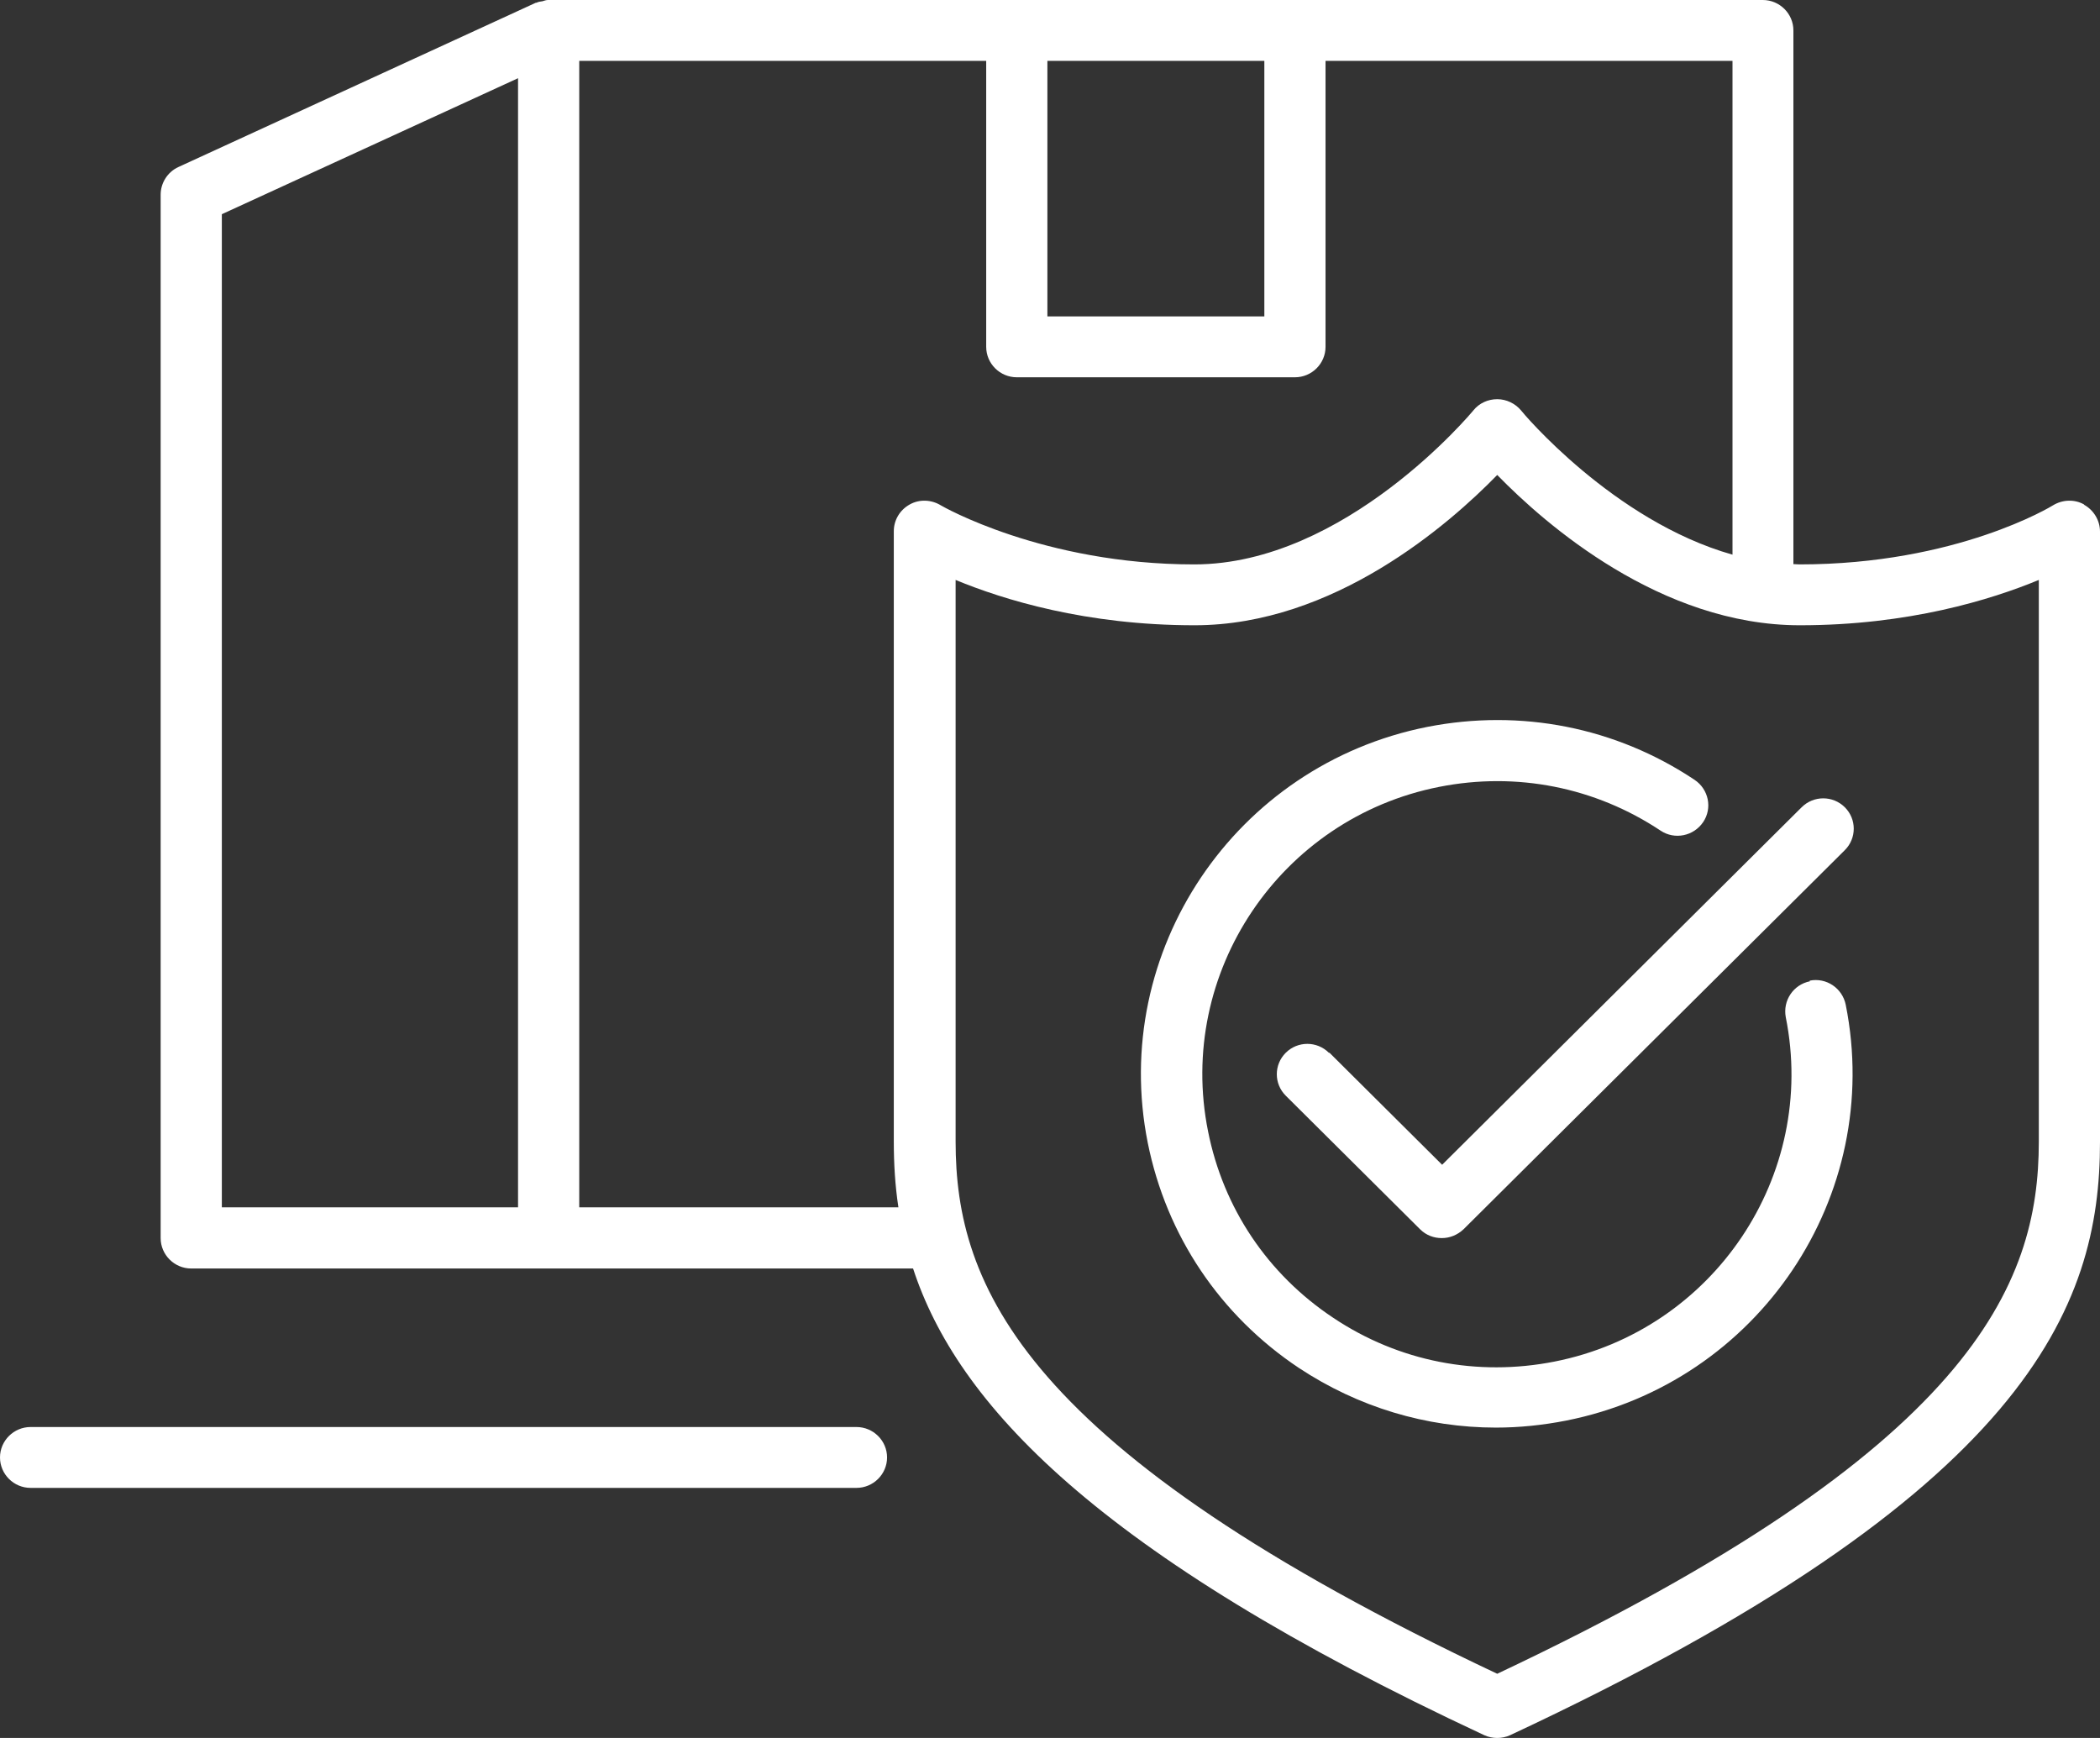 <svg xmlns="http://www.w3.org/2000/svg" width="58" height="48" viewBox="0 0 58 48" fill="none"><rect x="0" y="0" width="58" height="48" fill="#333333" stroke="none"/><g clip-path="url(#clip0_242_162)"><path d="M23.655 39.412H0.845C0.38 39.412 0 39.79 0 40.252C0 40.715 0.38 41.093 0.845 41.093H23.655C24.119 41.093 24.5 40.715 24.5 40.252C24.5 39.79 24.119 39.412 23.655 39.412Z" fill="white"></path><path d="M57.561 13.933C57.29 13.781 56.961 13.798 56.699 13.958C56.673 13.975 54.045 15.588 49.701 15.588C49.642 15.588 49.583 15.58 49.532 15.58V0.84C49.532 0.378 49.152 0 48.687 0H15.153C15.153 0 15.145 0 15.136 0C15.085 0 15.035 0.017 14.984 0.034C14.925 0.042 14.866 0.05 14.815 0.076C14.815 0.076 14.806 0.076 14.798 0.076L4.927 4.613C4.631 4.748 4.437 5.05 4.437 5.378V34.193C4.437 34.656 4.817 35.034 5.282 35.034H25.218C26.427 38.731 30.213 42.891 40.996 47.924C41.106 47.975 41.233 48 41.352 48C41.47 48 41.597 47.975 41.706 47.924C56.023 41.235 58 36.101 58 31.538V14.681C58 14.378 57.831 14.092 57.561 13.941V13.933ZM14.308 33.344H6.127V5.916L14.308 2.16V33.353V33.344ZM28.928 1.681H34.92V8.739H28.928V1.681ZM15.998 33.344V1.681H27.238V9.58C27.238 10.042 27.618 10.42 28.083 10.42H35.765C36.23 10.42 36.61 10.042 36.61 9.58V1.681H47.85V15.319C44.554 14.387 42.036 11.378 42.011 11.336C41.85 11.143 41.605 11.025 41.352 11.025C41.098 11.025 40.853 11.134 40.692 11.336C40.658 11.378 37.16 15.588 32.985 15.588C28.81 15.588 26.013 13.975 25.987 13.958C25.725 13.798 25.396 13.781 25.125 13.933C24.855 14.084 24.686 14.361 24.686 14.672V31.529C24.686 32.126 24.72 32.731 24.813 33.344H15.99H15.998ZM56.31 31.529C56.31 35.496 54.484 40.025 41.352 46.227C28.21 40.025 26.393 35.496 26.393 31.529V16.017C27.711 16.563 29.993 17.269 32.993 17.269C36.839 17.269 40.025 14.479 41.352 13.118C42.678 14.479 45.864 17.269 49.71 17.269C52.71 17.269 54.992 16.563 56.31 16.017V31.529Z" fill="white"></path><path d="M49.989 27.101C49.532 27.193 49.236 27.63 49.321 28.092C50.2 32.47 47.327 36.739 42.932 37.605C40.802 38.025 38.63 37.605 36.822 36.395C35.013 35.193 33.788 33.37 33.365 31.244C32.486 26.865 35.36 22.596 39.754 21.731C41.884 21.311 44.056 21.739 45.864 22.941C46.253 23.201 46.777 23.092 47.039 22.706C47.301 22.319 47.191 21.798 46.803 21.538C44.622 20.084 42.002 19.571 39.425 20.075C34.109 21.126 30.644 26.277 31.7 31.563C32.216 34.126 33.695 36.328 35.875 37.781C37.515 38.865 39.391 39.428 41.318 39.428C41.96 39.428 42.611 39.361 43.253 39.235C48.569 38.185 52.034 33.033 50.977 27.748C50.884 27.294 50.445 26.991 49.98 27.084L49.989 27.101Z" fill="white"></path><path d="M36.703 29.076C36.373 28.748 35.841 28.748 35.511 29.076C35.182 29.404 35.182 29.933 35.511 30.261L39.221 33.95C39.39 34.118 39.602 34.194 39.821 34.194C40.041 34.194 40.252 34.11 40.422 33.95L50.952 23.48C51.281 23.152 51.281 22.622 50.952 22.295C50.622 21.967 50.09 21.967 49.76 22.295L39.83 32.169L36.72 29.076H36.703Z" fill="white"></path></g><defs><clipPath id="clip0_242_162"><rect width="58" height="48" fill="white"></rect></clipPath></defs></svg>